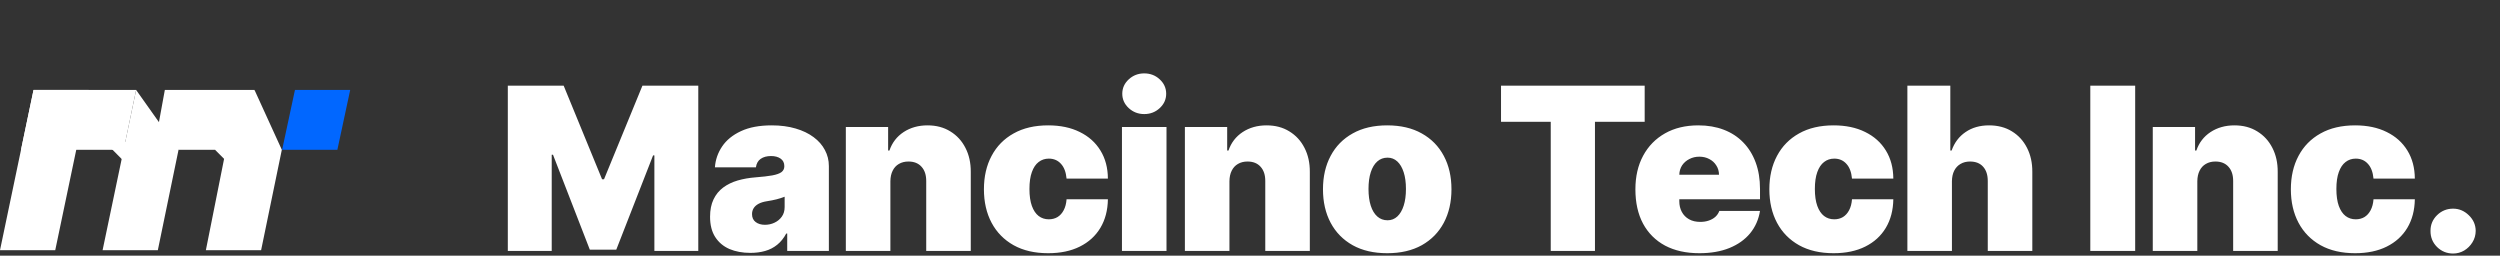 <svg xmlns="http://www.w3.org/2000/svg" width="528" height="54" viewBox="0 0 528 54" fill="none"><rect x="0" y="0" width="528" height="54" fill="#333333" stroke="none"/><path d="M107.25 18.091H119.045L127.159 37.864H127.568L135.682 18.091H147.477V53H138.205V32.818H137.932L130.159 52.727H124.568L116.795 32.682H116.523V53H107.25V18.091ZM158.489 53.409C156.818 53.409 155.341 53.136 154.057 52.591C152.784 52.034 151.784 51.193 151.057 50.068C150.329 48.943 149.966 47.511 149.966 45.773C149.966 44.341 150.21 43.119 150.699 42.108C151.187 41.085 151.869 40.25 152.744 39.602C153.619 38.955 154.636 38.46 155.795 38.119C156.966 37.778 158.227 37.557 159.579 37.455C161.045 37.341 162.222 37.205 163.108 37.045C164.006 36.875 164.653 36.642 165.051 36.347C165.449 36.04 165.648 35.636 165.648 35.136V35.068C165.648 34.386 165.386 33.864 164.864 33.5C164.341 33.136 163.67 32.955 162.852 32.955C161.954 32.955 161.222 33.153 160.653 33.551C160.097 33.938 159.761 34.534 159.648 35.341H150.989C151.102 33.75 151.608 32.284 152.506 30.943C153.415 29.591 154.739 28.511 156.477 27.704C158.216 26.886 160.386 26.477 162.989 26.477C164.864 26.477 166.545 26.699 168.034 27.142C169.523 27.574 170.79 28.182 171.835 28.966C172.881 29.739 173.676 30.648 174.222 31.693C174.778 32.727 175.057 33.852 175.057 35.068V53H166.261V49.318H166.057C165.534 50.295 164.898 51.085 164.148 51.688C163.409 52.29 162.562 52.727 161.608 53C160.665 53.273 159.625 53.409 158.489 53.409ZM161.557 47.477C162.273 47.477 162.943 47.33 163.568 47.034C164.204 46.739 164.722 46.312 165.119 45.756C165.517 45.199 165.716 44.523 165.716 43.727V41.545C165.466 41.648 165.199 41.744 164.915 41.835C164.642 41.926 164.347 42.011 164.028 42.091C163.722 42.17 163.392 42.244 163.04 42.312C162.699 42.381 162.341 42.443 161.966 42.5C161.239 42.614 160.642 42.801 160.176 43.062C159.722 43.312 159.381 43.625 159.153 44C158.937 44.364 158.829 44.773 158.829 45.227C158.829 45.955 159.085 46.511 159.597 46.898C160.108 47.284 160.761 47.477 161.557 47.477ZM188.05 38.273V53H178.64V26.818H187.572V31.796H187.845C188.413 30.136 189.413 28.835 190.845 27.892C192.288 26.949 193.97 26.477 195.89 26.477C197.743 26.477 199.351 26.903 200.714 27.756C202.089 28.597 203.152 29.756 203.902 31.233C204.663 32.71 205.038 34.398 205.027 36.295V53H195.618V38.273C195.629 36.977 195.3 35.96 194.629 35.222C193.97 34.483 193.05 34.114 191.868 34.114C191.095 34.114 190.419 34.284 189.839 34.625C189.271 34.955 188.834 35.432 188.527 36.057C188.22 36.67 188.061 37.409 188.05 38.273ZM221.373 53.477C218.532 53.477 216.101 52.915 214.078 51.79C212.055 50.653 210.504 49.074 209.425 47.051C208.345 45.017 207.805 42.659 207.805 39.977C207.805 37.295 208.345 34.943 209.425 32.92C210.504 30.886 212.055 29.307 214.078 28.182C216.101 27.046 218.532 26.477 221.373 26.477C223.942 26.477 226.163 26.943 228.038 27.875C229.925 28.796 231.385 30.102 232.419 31.796C233.453 33.477 233.976 35.455 233.987 37.727H225.26C225.135 36.352 224.737 35.307 224.067 34.591C223.407 33.864 222.555 33.5 221.51 33.5C220.692 33.5 219.976 33.739 219.362 34.216C218.748 34.682 218.271 35.392 217.93 36.347C217.589 37.29 217.419 38.477 217.419 39.909C217.419 41.341 217.589 42.534 217.93 43.489C218.271 44.432 218.748 45.142 219.362 45.619C219.976 46.085 220.692 46.318 221.51 46.318C222.203 46.318 222.817 46.159 223.351 45.841C223.885 45.511 224.317 45.034 224.646 44.409C224.987 43.773 225.192 43 225.26 42.091H233.987C233.953 44.398 233.425 46.409 232.402 48.125C231.379 49.83 229.93 51.148 228.055 52.08C226.192 53.011 223.964 53.477 221.373 53.477ZM236.957 53V26.818H246.366V53H236.957ZM241.662 24.091C240.389 24.091 239.298 23.671 238.389 22.829C237.48 21.989 237.025 20.977 237.025 19.796C237.025 18.614 237.48 17.602 238.389 16.761C239.298 15.921 240.389 15.5 241.662 15.5C242.946 15.5 244.037 15.921 244.934 16.761C245.843 17.602 246.298 18.614 246.298 19.796C246.298 20.977 245.843 21.989 244.934 22.829C244.037 23.671 242.946 24.091 241.662 24.091ZM259.657 38.273V53H250.248V26.818H259.18V31.796H259.453C260.021 30.136 261.021 28.835 262.453 27.892C263.896 26.949 265.578 26.477 267.498 26.477C269.351 26.477 270.958 26.903 272.322 27.756C273.697 28.597 274.76 29.756 275.51 31.233C276.271 32.71 276.646 34.398 276.635 36.295V53H267.226V38.273C267.237 36.977 266.907 35.96 266.237 35.222C265.578 34.483 264.657 34.114 263.476 34.114C262.703 34.114 262.027 34.284 261.447 34.625C260.879 34.955 260.441 35.432 260.135 36.057C259.828 36.67 259.669 37.409 259.657 38.273ZM292.981 53.477C290.14 53.477 287.708 52.915 285.686 51.79C283.663 50.653 282.112 49.074 281.032 47.051C279.953 45.017 279.413 42.659 279.413 39.977C279.413 37.295 279.953 34.943 281.032 32.92C282.112 30.886 283.663 29.307 285.686 28.182C287.708 27.046 290.14 26.477 292.981 26.477C295.822 26.477 298.254 27.046 300.277 28.182C302.299 29.307 303.85 30.886 304.93 32.92C306.01 34.943 306.549 37.295 306.549 39.977C306.549 42.659 306.01 45.017 304.93 47.051C303.85 49.074 302.299 50.653 300.277 51.79C298.254 52.915 295.822 53.477 292.981 53.477ZM293.049 46.523C293.845 46.523 294.532 46.256 295.112 45.722C295.691 45.188 296.14 44.426 296.458 43.438C296.777 42.449 296.936 41.273 296.936 39.909C296.936 38.534 296.777 37.358 296.458 36.381C296.14 35.392 295.691 34.631 295.112 34.097C294.532 33.562 293.845 33.295 293.049 33.295C292.208 33.295 291.487 33.562 290.885 34.097C290.282 34.631 289.822 35.392 289.504 36.381C289.186 37.358 289.027 38.534 289.027 39.909C289.027 41.273 289.186 42.449 289.504 43.438C289.822 44.426 290.282 45.188 290.885 45.722C291.487 46.256 292.208 46.523 293.049 46.523ZM317.015 25.727V18.091H347.356V25.727H336.856V53H327.515V25.727H317.015ZM358.896 53.477C356.1 53.477 353.691 52.943 351.668 51.875C349.657 50.795 348.106 49.25 347.015 47.239C345.935 45.216 345.396 42.795 345.396 39.977C345.396 37.273 345.941 34.909 347.032 32.886C348.123 30.864 349.663 29.29 351.651 28.165C353.64 27.04 355.987 26.477 358.691 26.477C360.668 26.477 362.458 26.784 364.06 27.398C365.663 28.011 367.032 28.903 368.168 30.074C369.305 31.233 370.18 32.642 370.793 34.301C371.407 35.96 371.714 37.83 371.714 39.909V42.091H348.328V36.909H363.055C363.043 36.159 362.85 35.5 362.475 34.932C362.112 34.352 361.617 33.903 360.992 33.585C360.379 33.256 359.68 33.091 358.896 33.091C358.134 33.091 357.435 33.256 356.799 33.585C356.163 33.903 355.651 34.347 355.265 34.915C354.89 35.483 354.691 36.148 354.668 36.909V42.5C354.668 43.341 354.845 44.091 355.197 44.75C355.549 45.409 356.055 45.926 356.714 46.301C357.373 46.676 358.168 46.864 359.1 46.864C359.748 46.864 360.339 46.773 360.873 46.591C361.418 46.409 361.884 46.148 362.271 45.807C362.657 45.455 362.941 45.034 363.123 44.545H371.714C371.418 46.364 370.72 47.943 369.617 49.284C368.515 50.614 367.055 51.648 365.237 52.386C363.43 53.114 361.316 53.477 358.896 53.477ZM387.255 53.477C384.414 53.477 381.982 52.915 379.96 51.79C377.937 50.653 376.386 49.074 375.306 47.051C374.227 45.017 373.687 42.659 373.687 39.977C373.687 37.295 374.227 34.943 375.306 32.92C376.386 30.886 377.937 29.307 379.96 28.182C381.982 27.046 384.414 26.477 387.255 26.477C389.823 26.477 392.045 26.943 393.92 27.875C395.806 28.796 397.266 30.102 398.3 31.796C399.335 33.477 399.857 35.455 399.869 37.727H391.141C391.016 36.352 390.619 35.307 389.948 34.591C389.289 33.864 388.437 33.5 387.391 33.5C386.573 33.5 385.857 33.739 385.244 34.216C384.63 34.682 384.153 35.392 383.812 36.347C383.471 37.29 383.3 38.477 383.3 39.909C383.3 41.341 383.471 42.534 383.812 43.489C384.153 44.432 384.63 45.142 385.244 45.619C385.857 46.085 386.573 46.318 387.391 46.318C388.085 46.318 388.698 46.159 389.232 45.841C389.766 45.511 390.198 45.034 390.528 44.409C390.869 43.773 391.073 43 391.141 42.091H399.869C399.835 44.398 399.306 46.409 398.283 48.125C397.261 49.83 395.812 51.148 393.937 52.08C392.073 53.011 389.846 53.477 387.255 53.477ZM412.248 38.273V53H402.839V18.091H411.907V31.796H412.18C412.771 30.125 413.753 28.824 415.128 27.892C416.503 26.949 418.157 26.477 420.089 26.477C421.941 26.477 423.549 26.898 424.913 27.739C426.288 28.579 427.35 29.739 428.1 31.216C428.861 32.693 429.236 34.386 429.225 36.295V53H419.816V38.273C419.827 36.977 419.503 35.96 418.844 35.222C418.197 34.483 417.271 34.114 416.066 34.114C415.305 34.114 414.634 34.284 414.055 34.625C413.486 34.955 413.043 35.432 412.725 36.057C412.418 36.67 412.259 37.409 412.248 38.273ZM450.949 18.091V53H441.472V18.091H450.949ZM464.074 38.273V53H454.665V26.818H463.597V31.796H463.87C464.438 30.136 465.438 28.835 466.87 27.892C468.313 26.949 469.995 26.477 471.915 26.477C473.768 26.477 475.375 26.903 476.739 27.756C478.114 28.597 479.177 29.756 479.927 31.233C480.688 32.71 481.063 34.398 481.052 36.295V53H471.643V38.273C471.654 36.977 471.324 35.96 470.654 35.222C469.995 34.483 469.074 34.114 467.893 34.114C467.12 34.114 466.444 34.284 465.864 34.625C465.296 34.955 464.858 35.432 464.552 36.057C464.245 36.67 464.086 37.409 464.074 38.273ZM497.398 53.477C494.557 53.477 492.125 52.915 490.103 51.79C488.08 50.653 486.529 49.074 485.449 47.051C484.37 45.017 483.83 42.659 483.83 39.977C483.83 37.295 484.37 34.943 485.449 32.92C486.529 30.886 488.08 29.307 490.103 28.182C492.125 27.046 494.557 26.477 497.398 26.477C499.966 26.477 502.188 26.943 504.063 27.875C505.949 28.796 507.409 30.102 508.444 31.796C509.478 33.477 510 35.455 510.012 37.727H501.284C501.159 36.352 500.762 35.307 500.091 34.591C499.432 33.864 498.58 33.5 497.534 33.5C496.716 33.5 496 33.739 495.387 34.216C494.773 34.682 494.296 35.392 493.955 36.347C493.614 37.29 493.444 38.477 493.444 39.909C493.444 41.341 493.614 42.534 493.955 43.489C494.296 44.432 494.773 45.142 495.387 45.619C496 46.085 496.716 46.318 497.534 46.318C498.228 46.318 498.841 46.159 499.375 45.841C499.909 45.511 500.341 45.034 500.671 44.409C501.012 43.773 501.216 43 501.284 42.091H510.012C509.978 44.398 509.449 46.409 508.427 48.125C507.404 49.83 505.955 51.148 504.08 52.08C502.216 53.011 499.989 53.477 497.398 53.477ZM518.095 53.545C516.777 53.545 515.647 53.085 514.703 52.165C513.772 51.233 513.311 50.102 513.323 48.773C513.311 47.477 513.772 46.369 514.703 45.449C515.647 44.528 516.777 44.068 518.095 44.068C519.345 44.068 520.448 44.528 521.402 45.449C522.368 46.369 522.857 47.477 522.868 48.773C522.857 49.659 522.624 50.466 522.169 51.193C521.726 51.909 521.147 52.483 520.431 52.915C519.715 53.335 518.936 53.545 518.095 53.545Z" fill="white"></path><path d="M7.084 19H18.751L11.667 52.841H0L7.084 19Z" fill="white"></path><path d="M28.751 19L37.709 31.634L33.334 52.841H21.667L28.751 19Z" fill="white"></path><path d="M62.294 19H73.961L71.252 31.634H59.585L62.294 19Z" fill="#0167FF"></path><path d="M7.083 19H28.751L26.122 31.634H4.438L7.083 19Z" fill="white"></path><path d="M53.752 19L59.522 31.634L55.147 52.841H43.48L47.71 31.634L53.752 19Z" fill="white"></path><path d="M34.813 19H53.752L51.454 31.634H32.501L34.813 19Z" fill="white"></path><path d="M26.459 34.341L23.542 31.408L24.584 29.152L28.334 30.732L26.459 34.341Z" fill="white"></path><path d="M48.335 34.567L45.418 31.634L46.46 29.378L50.21 30.957L48.335 34.567Z" fill="white"></path></svg>